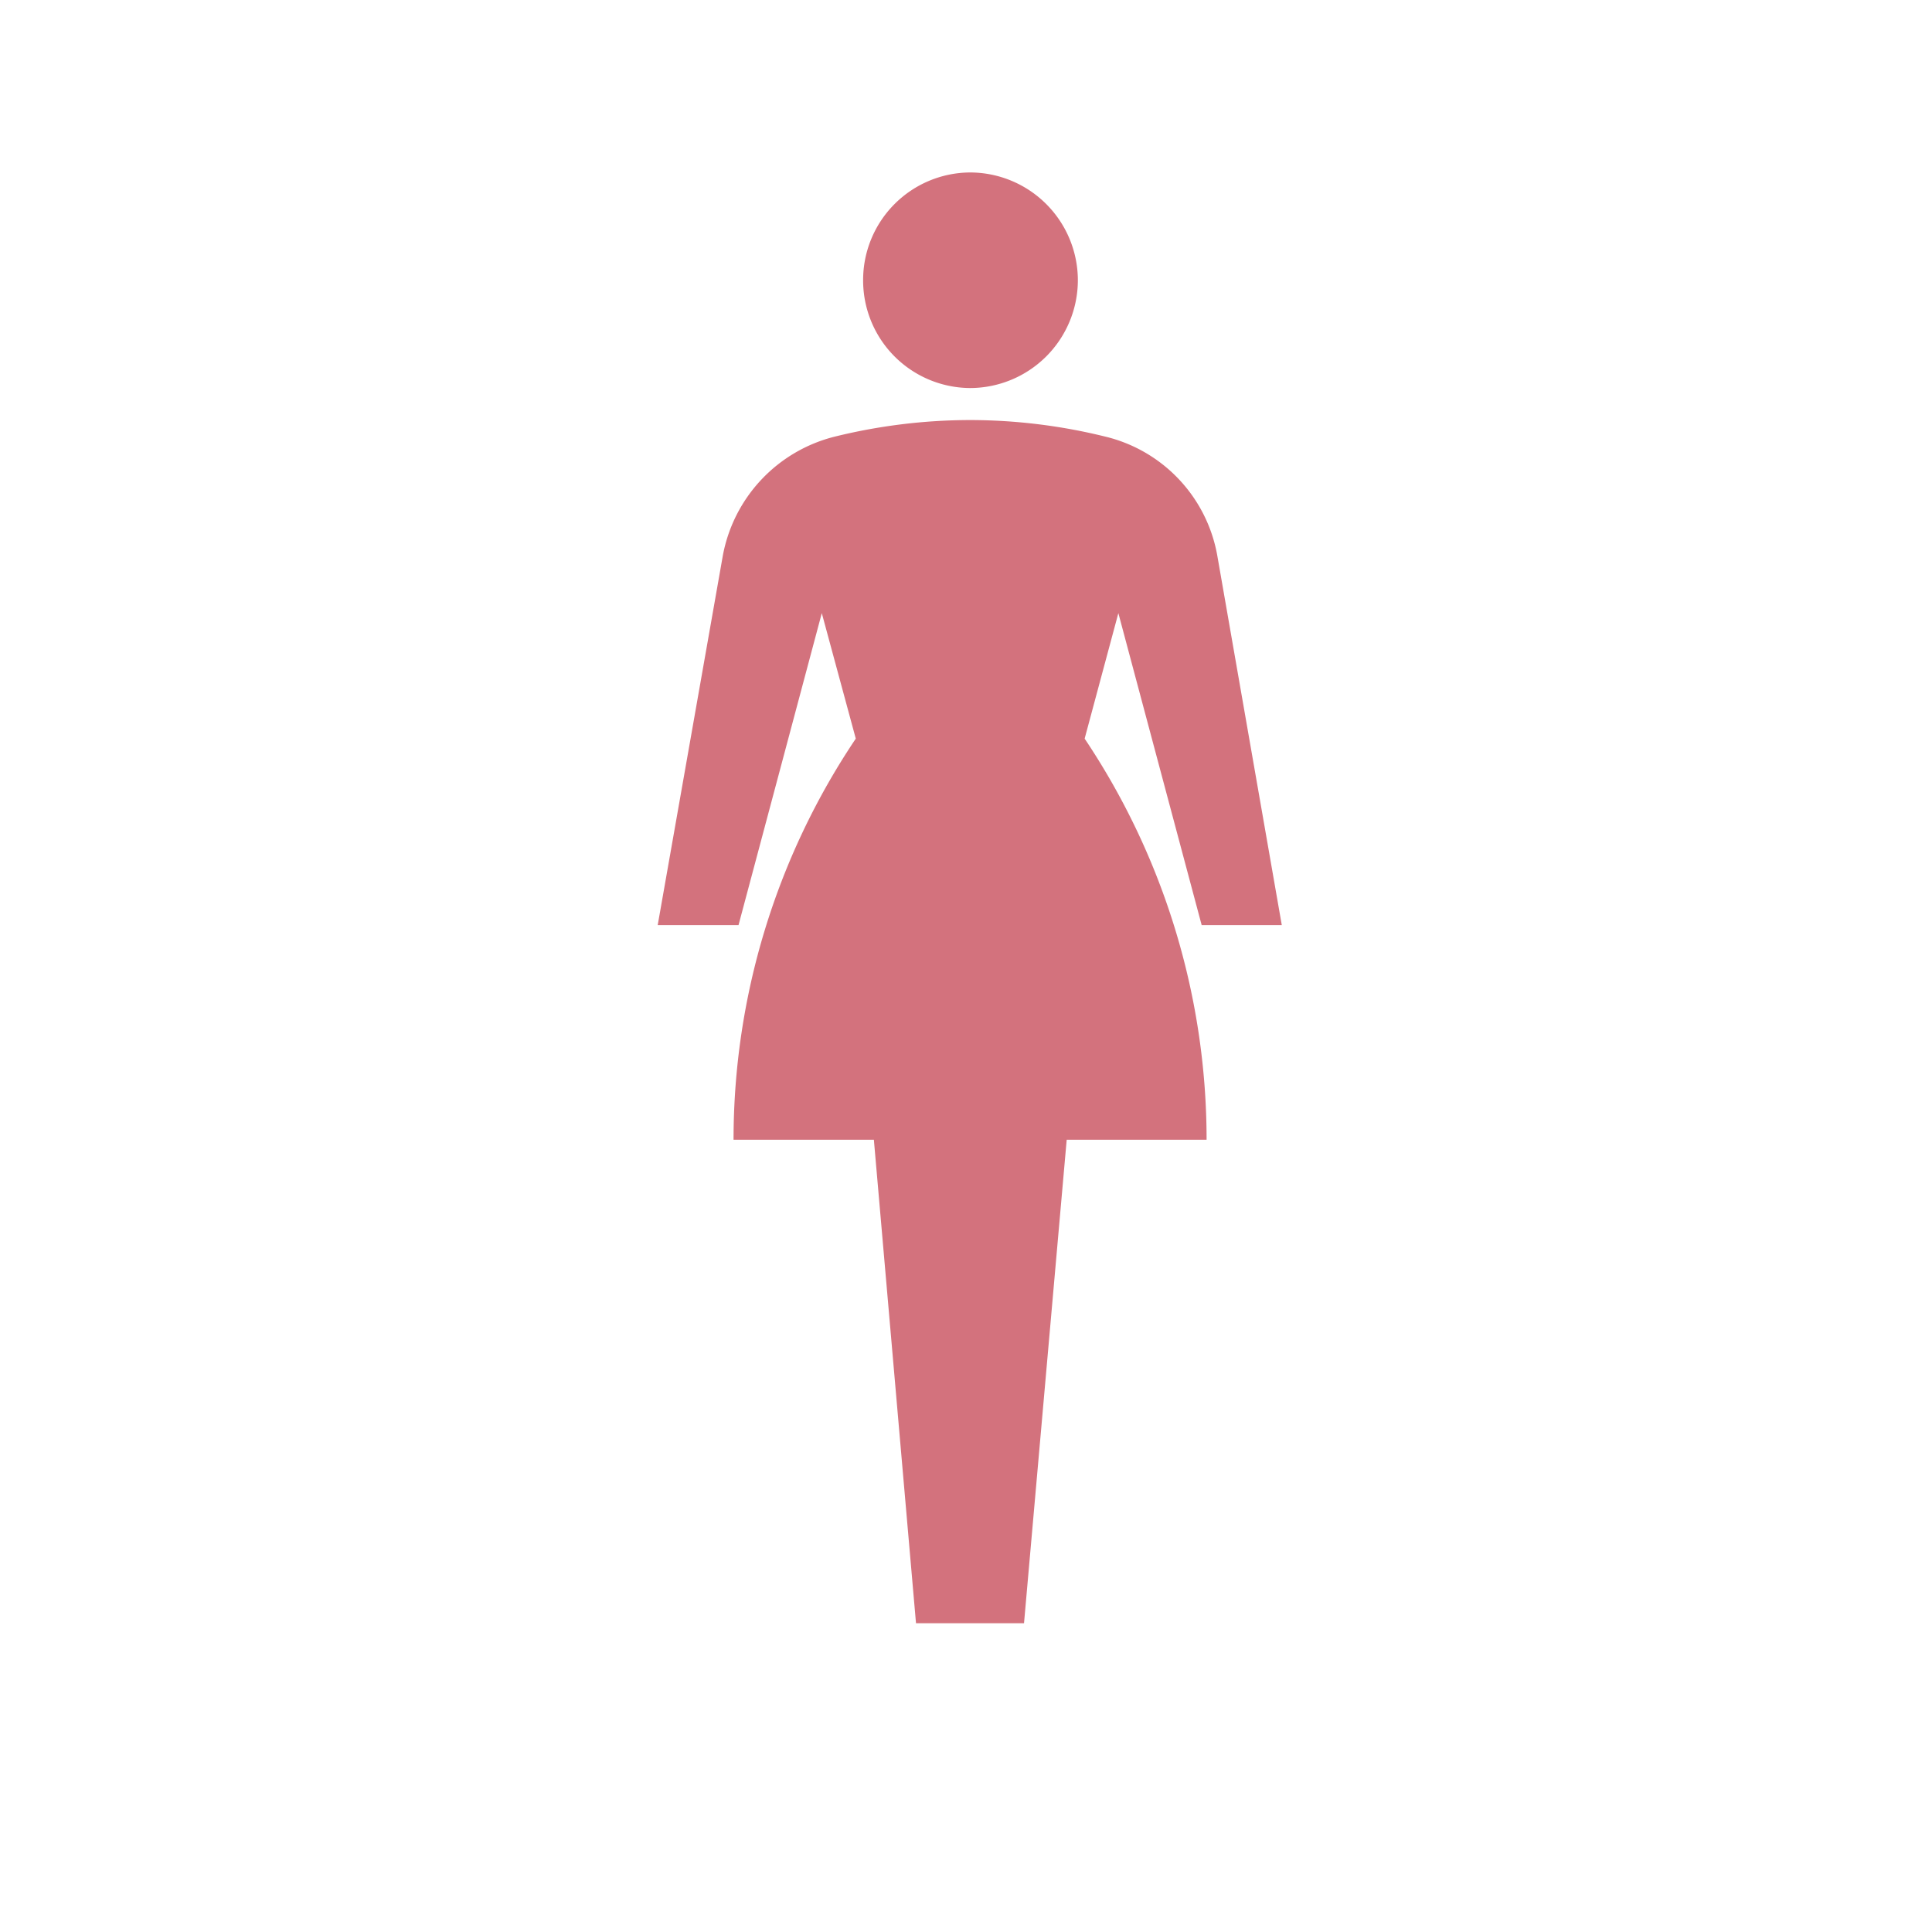 <svg xmlns="http://www.w3.org/2000/svg" width="108" height="107"><path data-name="長方形 684" fill="none" d="M0 0h108v107H0z"/><g data-name="グループ 16379"><g data-name="グループ 16378"><g data-name="グループ 16377"><g data-name="グループ 16376" fill="#d3727d"><path data-name="パス 1555" d="M54.207 21.694a6.035 6.035 0 006.046-6.03 6.033 6.033 0 00-6.046-6.022 6.014 6.014 0 00-5.958 6.022 6.016 6.016 0 005.958 6.03z"/><path data-name="パス 1556" d="M67.173 51.716h4.479l-3.6-20.627a8.34 8.34 0 00-6.276-6.682 31.631 31.631 0 00-7.573-.923 31.736 31.736 0 00-7.525.923 8.441 8.441 0 00-6.276 6.682l-3.635 20.627h4.518l4.654-17.437 1.9 7.016a40.2 40.2 0 00-6.833 22.425h7.844l2.355 27.031h6.038l2.386-27.031h7.82a40.311 40.311 0 00-6.817-22.425l1.885-7.016z"/></g></g></g></g></svg>